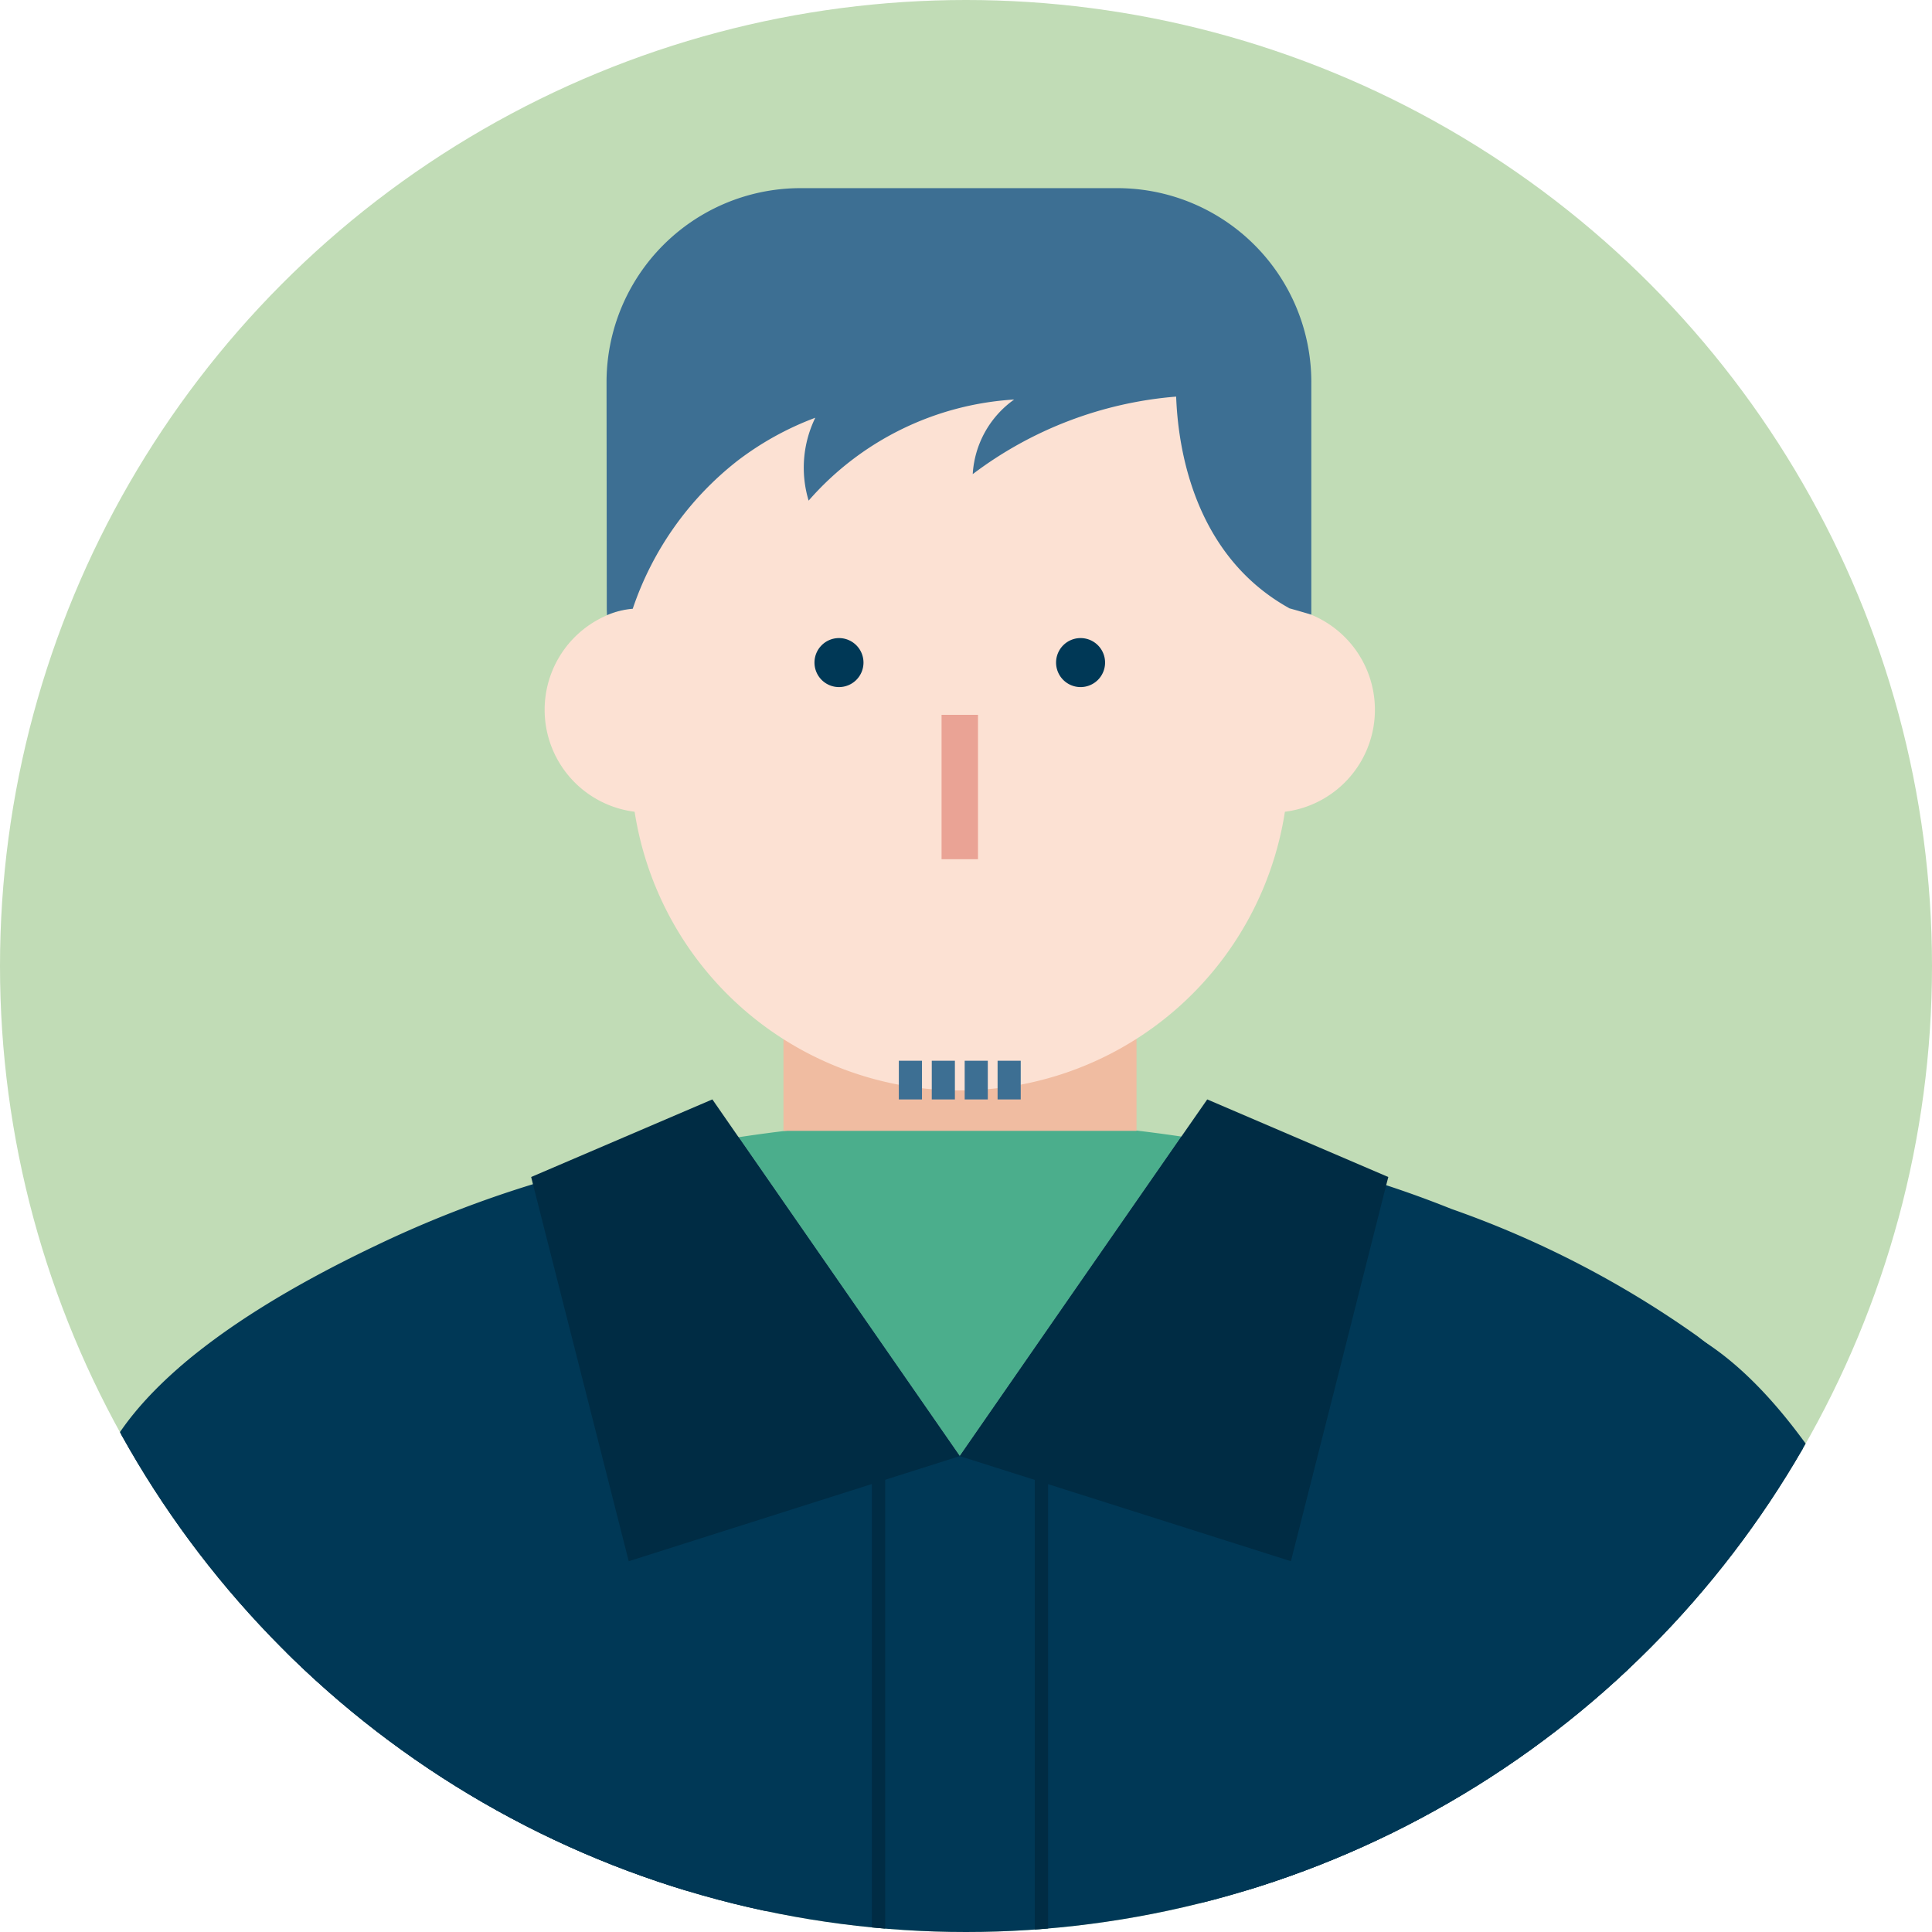 <svg height="145" viewBox="0 0 145 145" width="145" xmlns="http://www.w3.org/2000/svg" xmlns:xlink="http://www.w3.org/1999/xlink"><clipPath id="a"><circle cx="72.5" cy="72.5" r="72.5"/></clipPath><clipPath id="b"><path d="m0 0h158.128v215.049h-158.128z"/></clipPath><circle cx="72.5" cy="72.5" fill="#c1dcb6" r="72.5"/><g clip-path="url(#a)"><g clip-path="url(#b)" transform="translate(-6.366 14.121)"><path d="m83.533 58.163q-8.312 11.979-16.633 23.982-8.314-11.979-16.6-23.933a111.608 111.608 0 0 1 33.234-.049" fill="#4bae8c" transform="translate(11.499 13.018)"/><path d="m56.92 41.013h-10.755a7.713 7.713 0 1 1 0-15.426h10.755z" fill="#fce1d3" transform="translate(8.79 5.849)"/><path d="m74.139 25.587h10.755a7.713 7.713 0 0 1 0 15.426h-10.755z" fill="#fce1d3" transform="translate(16.949 5.849)"/><g fill="#003856"><path d="m82.053 116.7a118.909 118.909 0 0 1 -16.869-.307c-30.764-2.093-85.253-25.358-33.025-50.262l.209-.1a84.652 84.652 0 0 1 11.61-4.521 102.908 102.908 0 0 1 15.432-3.525q8.293 11.96 16.6 23.933 8.312-12 16.635-23.982a93.742 93.742 0 0 1 15.37 3.649 80.369 80.369 0 0 1 4.89 1.781 74.42 74.42 0 0 1 18.478 9.559c32.117 24.646-22.964 43.014-49.33 43.775" transform="translate(2.388 13.245)"/><path d="m130.578 90.565c11.135 23.262 12.618 55.832 2.673 80.536a74.976 74.976 0 0 1 -9.559 18.482c-24.645 32.117-43.017-22.969-43.78-49.331a120.505 120.505 0 0 1 .312-16.877c2.083-30.757 25.354-85.244 50.261-33.015z" transform="translate(18.232 15.693)"/><path d="m50.827 90.565c11.135 23.262 12.618 55.835 2.673 80.535a74.976 74.976 0 0 1 -9.559 18.482c-24.641 32.118-43.017-22.968-43.78-49.33a120.506 120.506 0 0 1 .312-16.877c2.082-30.757 25.353-85.245 50.261-33.015z" transform="translate(0 15.693)"/><path d="m0 0h100.724v113.441h-100.724z" transform="translate(27.83 101.442)"/></g><path d="m0 0h26.496v32.124h-26.496z" fill="#f0bca1" transform="translate(65.167 38.629)"/><path d="m69.794 82.437-24.843 7.888q-3.593-14.154-7.187-28.295c-.049-.184-.086-.356-.135-.541l13.6-5.824c.651.946 1.315 1.892 1.966 2.838q8.293 11.96 16.6 23.933" fill="#002c44" transform="translate(8.602 12.726)"/><path d="m95.974 61.49c-.049.209-.1.405-.16.614q-3.557 14.1-7.15 28.221-12.421-3.944-24.855-7.888 8.312-12 16.635-23.982l1.941-2.789q6.8 2.912 13.588 5.824" fill="#002c44" transform="translate(14.587 12.726)"/><path d="m68.406 67.155a24.7 24.7 0 0 0 24.694-24.695v-15.325a24.694 24.694 0 1 0 -49.388 0v15.325a24.7 24.7 0 0 0 24.694 24.7" fill="#fce1d3" transform="translate(9.993 .558)"/><path d="m0 0v119.002" fill="none" stroke="#002c44" stroke-miterlimit="10" transform="translate(72.3 95.788)"/><path d="m0 0v119.002" fill="none" stroke="#002c44" stroke-miterlimit="10" transform="translate(84.528 95.788)"/><path d="m95.128 32.005v-17.445a14.561 14.561 0 0 0 -14.566-14.56h-23.769a14.56 14.56 0 0 0 -14.56 14.577l.018 16.923c0 .182.009.364.014.546a6.224 6.224 0 0 1 1.934-.478 23.7 23.7 0 0 1 7.852-11.1 22.646 22.646 0 0 1 5.849-3.236 8.559 8.559 0 0 0 -.5 6.22 22.253 22.253 0 0 1 15.426-7.588 7.4 7.4 0 0 0 -3.11 5.6 29.188 29.188 0 0 1 15.267-5.819c.1 2.632.742 9.711 6.088 14.227a14.934 14.934 0 0 0 2.409 1.657l1.648.477" fill="#3d6f93" transform="translate(9.655)"/><path d="m0 0h2.735v10.833h-2.735z" fill="#eaa395" transform="translate(77.031 39.529)"/><path d="m0 0h1.736v2.902h-1.736z" fill="#3d6f93" transform="translate(76.297 65.49)"/><path d="m0 0h1.736v2.902h-1.736z" fill="#3d6f93" transform="translate(73.826 65.49)"/><path d="m0 0h1.736v2.902h-1.736z" fill="#3d6f93" transform="translate(78.767 65.49)"/><path d="m0 0h1.736v2.902h-1.736z" fill="#3d6f93" transform="translate(81.237 65.49)"/><path d="m58.613 29.323a1.839 1.839 0 1 1 -1.839-1.838 1.839 1.839 0 0 1 1.839 1.838" fill="#003856" transform="translate(12.559 6.283)"/><path d="m73.371 29.323a1.839 1.839 0 1 1 -1.839-1.838 1.839 1.839 0 0 1 1.839 1.838" fill="#003856" transform="translate(15.933 6.283)"/></g></g></svg>